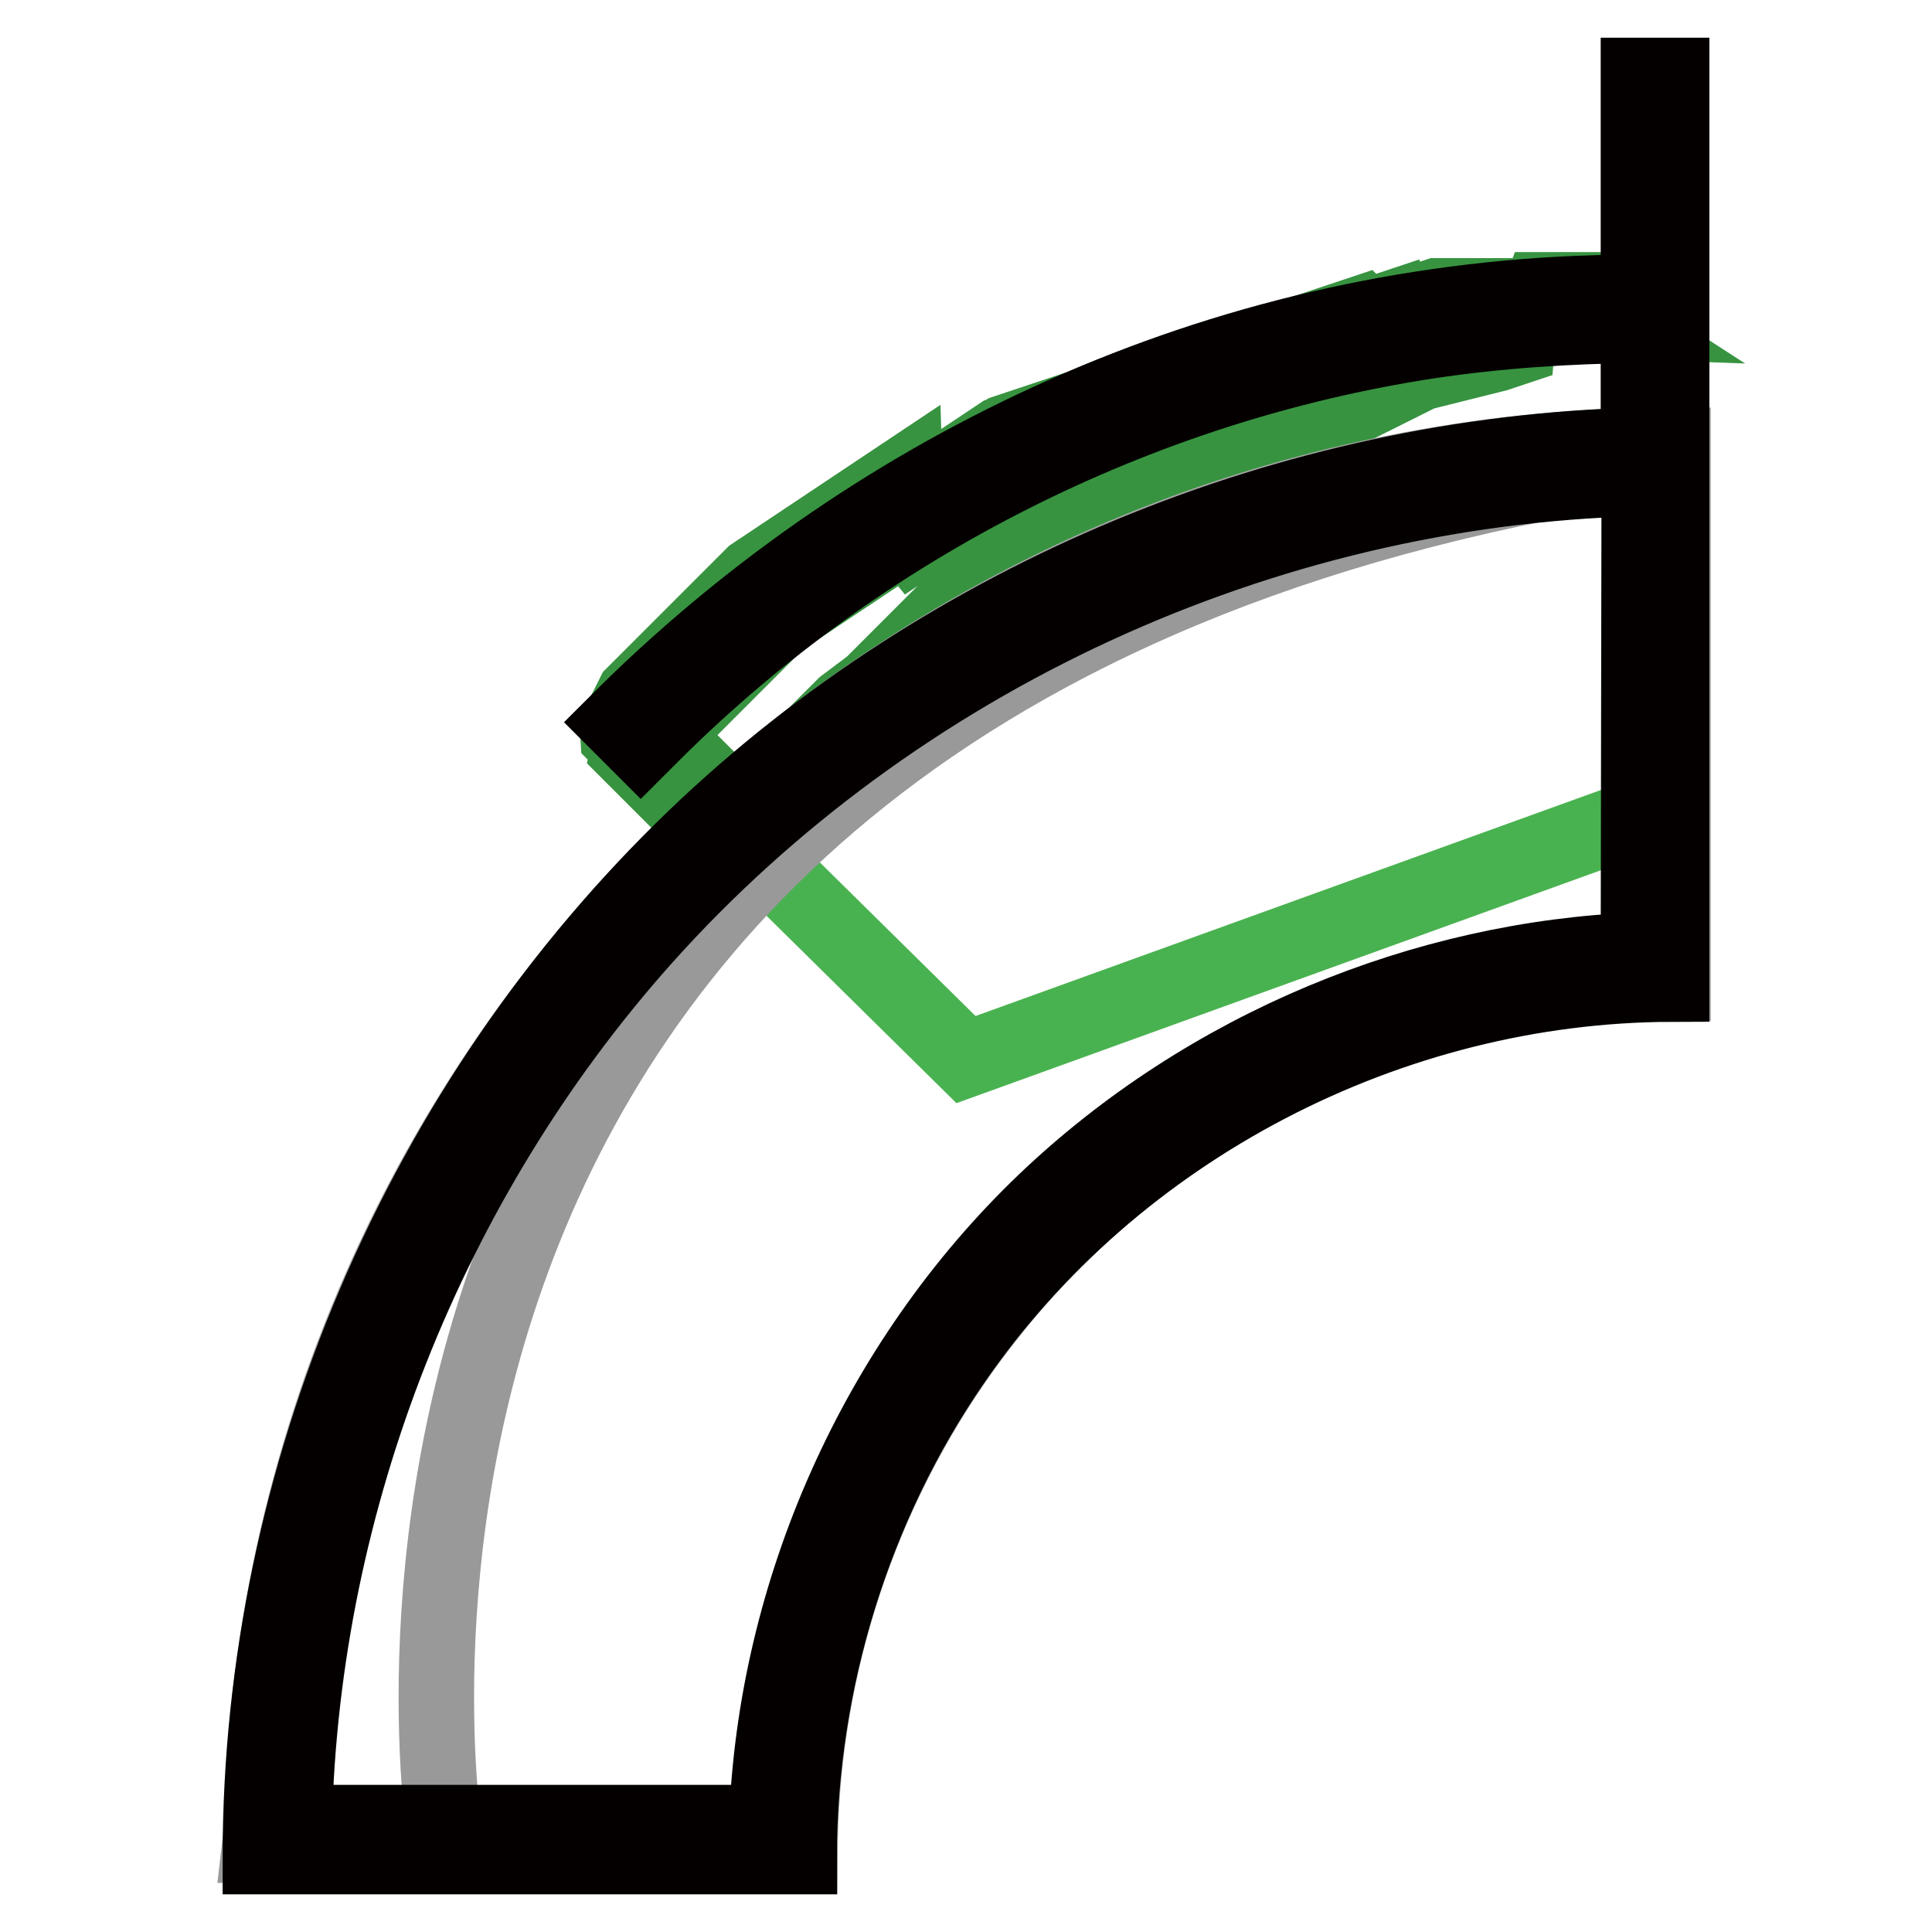 <?xml version="1.0" encoding="utf-8"?>
<!-- Svg Vector Icons : http://www.onlinewebfonts.com/icon -->
<!DOCTYPE svg PUBLIC "-//W3C//DTD SVG 1.1//EN" "http://www.w3.org/Graphics/SVG/1.1/DTD/svg11.dtd">
<svg version="1.1" xmlns="http://www.w3.org/2000/svg" xmlns:xlink="http://www.w3.org/1999/xlink" x="0px" y="0px" viewBox="0 0 256 256" enable-background="new 0 0 256 256" xml:space="preserve">
<g> <path stroke-width="10" fill-opacity="0" stroke="#49b250"  d="M83.8,96.8l44.2,43.6l91.3-33V40.9C219.3,40.9,157.1,32.9,83.8,96.8z"/> <path stroke-width="10" fill-opacity="0" stroke="#379340"  d="M213.3,42.5c0,0-54.1-2-115.3,68.1c0,0-9.8-9.7-14-13.9C104.4,66.3,197.4,32.2,213.3,42.5z"/> <path stroke-width="10" fill-opacity="0" stroke="#379340"  d="M204.2,38.4l0.2,0l0,0l0.2,0h0l0.2,0h0l0.2,0h0l0.2,0h0l0.2,0h0l0.2,0h0l0.2,0h0l0.2,0l0,0l0.2,0l0,0l0.2,0 l0,0l0.2,0l0,0l0.2,0h0l0.2,0l0,0l0.2,0l0,0l0.2,0l0,0l0.2,0l0,0l0.2,0l0,0l0.2,0h0l0.2,0l0,0l0.2,0l0,0l0.2,0l0,0l0.2,0l0,0l0.2,0 l0,0l0.2,0l0,0l0.2,0l0,0l0.2,0l0,0l0.2,0l0,0l0.2,0l0,0l0.2,0l0,0l0.2,0l0,0l0.2,0l0,0l0.2,0l0,0l0.2,0l0,0l0.1,0l0,0l0.1,0l0,0 l0.1,0l0,0l0.1,0l0,0l0.1,0l0,0l0.1,0l0,0l0.1,0l0,0l0.1,0l0,0l0.1,0l0,0l0.1,0l0,0l0.1,0l0,0l0.1,0l0,0l0.1,0l0,0l0.1,0l0,0 l0.1,0.1l0,0l0.1,0.1l0,0l0.1,0.1l0,0l0.1,0.1l0,0l0.1,0.1l0,0l0.1,0.1l0,0l0.1,0.1l0,0l0.1,0l0,0l0.1,0l0,0l0.1,0l0,0l0.1,0l0,0 l0.1,0l0,0l0.1,0l0,0l0.1,0l0,0l0.1,0l0,0l0.1,0l0,0l0.1,0l0,0l0.1,0l0,0l0.1,0l0,0l0.1,0l0,0l0.1,0l0,0l0.1,0l0,0l1.5,0.9l-1,3.2 l-1.7-0.1l-0.1,0l-0.1,0l-0.1,0h-0.1l-0.1,0l-0.2,0l-0.2,0l-0.2,0l-0.2,0l-0.2,0l-0.2,0l-0.3,0l-0.1,0l-0.1,0l-0.1,0l-0.2,0l-0.2,0 l-0.2,0l-0.2,0l-0.2,0l-0.2,0l-0.2,0l-0.2,0l-0.2,0l-0.2,0l-0.2,0l-0.2,0l-0.2,0l-0.2,0l-0.2,0l-0.2,0l-0.2,0l-0.2,0l-0.2,0l-0.2,0 l-0.2,0l-0.2,0l-0.2,0l-0.2,0l-0.3,0l-0.3,0l-0.3,0l-0.3,0l-0.3,0l-0.3,0l-0.3,0l-0.3,0l-0.3,0l-0.3,0l-0.3,0l-0.3,0l-0.3,0.1 l-0.3,0.1l-0.3,0.1l-0.3,0.1l-0.3,0.1L201,46l-0.3,0.1l-0.3,0.1l-0.3,0.1l-0.3,0.1l-0.3,0.1l-0.3,0.1l-0.3,0.1l-0.3,0.1l-0.3,0.1 l-0.4,0.1l-0.4,0.1l-0.4,0.1l-0.4,0.1l-0.4,0.1l-0.4,0.1l-0.4,0.1l-0.4,0.1l-0.4,0.1l-0.4,0.1l-0.4,0.1l-0.4,0.1l-0.4,0.1l-0.4,0.1 l-0.4,0.1l-0.4,0.1l-0.4,0.1l-0.4,0.1l-0.4,0.1l-0.4,0.1l-0.4,0.1l-0.4,0.1l-0.4,0.1l-0.4,0.1l-0.4,0.1l-0.2,0.1l-0.2,0.1l-0.2,0.1 l-0.2,0.1l-0.2,0.1l-0.2,0.1l-0.2,0.1l-0.2,0.1l-0.2,0.1l-0.2,0.1l-0.2,0.1l-0.2,0.1l-0.2,0.1l-0.2,0.1l-0.2,0.1l-0.2,0.1l-0.2,0.1 l-0.2,0.1l-0.2,0.1l-0.2,0.1l-0.2,0.1l-0.2,0.1l-0.2,0.1l-0.2,0.1l-0.2,0.1l-0.2,0.1l-0.2,0.1l-0.2,0.1l-0.2,0.1l-0.2,0.1l-0.2,0.1 l-0.2,0.1l-0.2,0.1l-0.2,0.1l-0.2,0.1l-0.2,0.1l-0.2,0.1l-0.2,0.1l-0.2,0.1l-0.2,0.1l-0.2,0.1l-0.2,0.1l-0.2,0.1l-0.2,0.1l-0.3,0.1 l-0.2,0.1l-0.3,0.1l-0.3,0.1l-0.3,0.1l-0.3,0.1l-0.3,0.1l-0.3,0.1l-0.3,0.1l-0.3,0.1l-0.3,0.1l-0.3,0.1l-0.3,0.1l-0.3,0.1l-0.3,0.1 l-0.3,0.1l-0.3,0.1l-0.3,0.1l-0.3,0.1l-0.3,0.1l-0.3,0.1l-0.3,0.1l-0.3,0.1l-0.3,0.1l-0.3,0.1l-0.3,0.1l-0.3,0.1l-0.3,0.1l-0.3,0.1 l-0.3,0.1l-0.3,0.1l-0.3,0.1l-0.3,0.1l-0.3,0.1l-0.3,0.1l-0.3,0.1l-0.3,0.1l-0.3,0.1l-0.3,0.1l-0.3,0.1l-0.3,0.1l-0.3,0.1l-0.3,0.1 l-0.3,0.1l-0.3,0.1l-0.3,0.1l-0.3,0.1l-0.3,0.1l-0.3,0.1l-0.3,0.1l-0.3,0.1l-0.3,0.1l-0.3,0.1l-0.3,0.1l-0.3,0.1l-0.3,0.1l-0.3,0.2 l-0.3,0.2l-0.3,0.2l-0.3,0.2l-0.3,0.2l-0.3,0.2l-0.3,0.2l-0.3,0.2l-0.3,0.2l-0.3,0.2l-0.3,0.2l-0.3,0.2l-0.3,0.2l-0.3,0.2l-0.3,0.2 l-0.3,0.2l-0.3,0.2l-0.3,0.2l-0.3,0.2l-0.3,0.2l-0.3,0.2l-0.3,0.2l-0.3,0.2l-0.3,0.2l-0.3,0.2l-0.3,0.2l-0.3,0.2l-0.3,0.2l-0.3,0.2 l-0.3,0.2l-0.3,0.2l-0.3,0.2l-0.3,0.2l-0.3,0.2l-0.3,0.2l-0.3,0.2l-0.3,0.2l-0.3,0.2l-0.3,0.2l-0.3,0.2l-0.3,0.2l-0.3,0.2l-0.3,0.2 l-0.3,0.2l-0.3,0.2l-0.3,0.2l-0.3,0.2l-0.3,0.2l-0.3,0.2l-0.3,0.2l-0.3,0.2l-0.3,0.2l-0.3,0.2l-0.3,0.2l-0.3,0.2l-0.3,0.2l-0.3,0.2 l-0.3,0.2l-0.3,0.2l-0.3,0.2l-0.3,0.2l-0.3,0.2l-0.3,0.2l-0.3,0.2l-0.3,0.2l-0.3,0.2l-0.3,0.2l-0.3,0.2l-0.3,0.2l-0.3,0.2l-0.3,0.2 l-0.3,0.2l-0.3,0.2l-0.3,0.2l-0.3,0.2l-0.3,0.2l-0.3,0.2l-0.3,0.2l-0.3,0.2l-0.3,0.2l-0.3,0.2l-0.3,0.2l-0.3,0.2l-0.3,0.2l-0.3,0.2 l-0.3,0.2l-0.3,0.3l-0.3,0.3l-0.3,0.3l-0.3,0.3l-0.3,0.3l-0.3,0.3l-0.3,0.3l-0.3,0.3l-0.3,0.3l-0.3,0.3l-0.3,0.3l-0.3,0.3l-0.3,0.3 l-0.3,0.3l-0.3,0.3l-0.3,0.3l-0.3,0.3l-0.3,0.3l-0.3,0.3l-0.3,0.3l-0.3,0.3l-0.3,0.3l-0.3,0.3l-0.3,0.3l-0.3,0.3l-0.3,0.3l-0.3,0.3 l-0.3,0.3l-0.3,0.3l-0.3,0.3l-0.3,0.3l-0.3,0.3l-0.3,0.3l-0.3,0.3l-0.3,0.3l-0.3,0.3l-0.3,0.3l-0.3,0.3l-0.3,0.3l-0.3,0.3l-0.3,0.3 l-0.3,0.3l-0.3,0.3l-0.3,0.3l-0.3,0.3l-0.3,0.3l-0.3,0.3l-0.3,0.3l-0.3,0.3L120,91l-0.3,0.3l-0.3,0.3L119,92l-0.3,0.3l-0.3,0.3 l-0.3,0.3l-0.3,0.3l-0.3,0.3l-0.3,0.3l-0.3,0.3l-0.3,0.3l-0.3,0.3l-0.3,0.3l-0.3,0.3l-0.3,0.3l-0.3,0.3l-0.3,0.3l-0.3,0.3l-0.3,0.3 l-0.3,0.3l-0.3,0.3l-0.3,0.3l-0.3,0.4l-0.3,0.4l-0.3,0.4l-0.3,0.4l-0.4,0.4l-0.3,0.4l-0.4,0.4l-0.3,0.4l-0.4,0.4l-0.4,0.4l-0.4,0.4 l-0.4,0.4l-0.4,0.4l-0.4,0.4l-0.4,0.4l-0.4,0.4l-0.4,0.4l-0.4,0.4l-0.4,0.4l-0.4,0.4L105,106l-0.4,0.4l-0.4,0.4l-0.4,0.4l-0.4,0.4 l-0.4,0.4l-0.4,0.4l-0.4,0.4l-0.4,0.4l-0.4,0.4l-0.4,0.4l-0.4,0.4l-0.4,0.4l-0.4,0.4l-0.4,0.4l-1,1.1l-1.9,0.1l-1.1-1.1l0,0 l-1.2-1.2v0l-1.7-1.7v0l-1-1l0,0l-1.1-1.1l0,0l-1.1-1.1v0l-1.2-1.2h0l-1.2-1.2h0l-1.1-1.1l0,0l-1.1-1.1l0,0l-0.5-0.5l0,0l-0.5-0.5 l0,0l-0.5-0.5h0L83.3,99l0,0l-0.4-0.4l0,0l-1-1L81.8,96l0.6-0.8l0,0l0.1-0.2l0,0l0.1-0.2l0,0l0.1-0.2l0,0l0.1-0.2l0,0l0.1-0.2l0,0 l0.1-0.2l0,0l0.1-0.2l0,0l0.1-0.2l0,0l0.1-0.2l0,0l0.1-0.2l0,0l0.1-0.2l0,0l0.1-0.2l0,0l0.1-0.2l0,0l0.1-0.2l0,0l0.1-0.2l0,0 l0.1-0.2l0,0l0.2-0.2l0,0l0.2-0.2l0,0l0.2-0.2l0,0l0.2-0.2l0,0l0.2-0.2l0,0l0.2-0.2l0,0l0.2-0.2l0,0l0.2-0.2l0,0l0.2-0.2l0,0 l0.2-0.2l0,0l0.2-0.2l0,0l0.2-0.2l0,0l0.2-0.2l0,0l0.2-0.2l0,0l0.2-0.2l0,0l0.2-0.2l0,0l0.2-0.2l0,0l0.2-0.2l0,0l0.2-0.2l0,0 l0.2-0.2l0,0l0.2-0.2l0,0l0.2-0.2l0,0l0.2-0.2l0,0l0.2-0.2l0,0l0.2-0.2l0,0l0.2-0.2l0,0l0.2-0.2l0,0l0.2-0.2l0,0l0.2-0.2l0,0 l0.2-0.2l0,0l0.2-0.2l0,0l0.2-0.2l0,0l0.2-0.2l0,0l0.2-0.2l0,0l0.2-0.2l0,0l0.2-0.2l0,0l0.2-0.2l0,0l0.2-0.2l0,0l0.2-0.2l0,0 l0.2-0.2l0,0l0.2-0.2l0,0l0.2-0.2l0,0l0.2-0.2l0,0l0.2-0.2l0,0l0.2-0.2l0,0l0.2-0.2l0,0l0.2-0.2l0,0l0.2-0.2l0,0l0.2-0.2l0,0 l0.2-0.2l0,0l0.2-0.2l0,0l0.2-0.2l0,0l0.2-0.2l0,0l0.2-0.2l0,0l0.2-0.2l0,0l0.2-0.2l0,0l0.2-0.2l0,0l0.2-0.2l0,0l0.2-0.2l0,0 l0.2-0.2l0,0l0.2-0.2l0,0l0.2-0.2l0,0l0.2-0.2l0,0l0.2-0.2l0,0l0.2-0.2l0,0l0.2-0.2l0,0l0.2-0.2l0,0l0.2-0.2l0,0l0.2-0.2l0,0 l0.2-0.2l0,0l0.2-0.2l0,0l0.2-0.2l0,0l0.2-0.2l0,0l0.2-0.2l0,0l0.2-0.2l0,0l0.2-0.2l0,0l0.2-0.2l0,0l0.2-0.2l0,0l0.2-0.2l0,0 l0.3-0.2l0,0l0.3-0.2l0,0l0.3-0.2l0,0l0.3-0.2l0,0l0.3-0.2l0,0l0.3-0.2l0,0l0.3-0.2l0,0l0.3-0.2l0,0l0.3-0.2l0,0l0.3-0.2l0,0 l0.3-0.2l0,0l0.3-0.2l0,0l0.3-0.2l0,0l0.3-0.2l0,0l0.3-0.2l0,0l0.3-0.2l0,0l0.3-0.2l0,0l0.3-0.2l0,0l0.3-0.2l0,0l0.3-0.2l0,0 l0.3-0.2l0,0l0.3-0.2l0,0l0.3-0.2l0,0l0.3-0.2l0,0l0.3-0.2l0,0l0.3-0.2l0,0l0.3-0.2l0,0l0.3-0.2l0,0l0.3-0.2l0,0l0.3-0.2l0,0 l0.3-0.2l0,0l0.3-0.2h0l0.3-0.2l0,0l0.3-0.2l0,0l0.3-0.2l0,0l0.3-0.2l0,0l0.3-0.2l0,0l0.3-0.2l0,0l0.3-0.2l0,0l0.3-0.2l0,0l0.3-0.2 l0,0l0.3-0.2l0,0l0.3-0.2l0,0l0.3-0.2l0,0l0.3-0.2h0l0.3-0.2l0,0l0.3-0.2l0,0l0.3-0.2l0,0l0.3-0.2l0,0l0.3-0.2l0,0l0.3-0.2l0,0 l0.3-0.2l0,0l0.3-0.2l0,0l0.3-0.2l0,0l0.3-0.2l0,0l0.3-0.2l0,0l0.3-0.2l0,0l0.3-0.2l0,0l0.3-0.2l0,0l0.3-0.2l0,0l0.3-0.2l0,0 l0.3-0.2l0,0l0.3-0.2l0,0l0.3-0.2l0,0l0.3-0.2l0,0l0.3-0.2l0,0l0.3-0.2l0,0L120,66l0,0l0.3-0.2l0,0l0.3-0.2l0,0l0.3-0.2h0l0.3-0.2 l0,0l0.3-0.2l0,0l0.3-0.2l0,0l0.3-0.2l0,0l0.3-0.2l0,0l0.3-0.2l0,0l0.3-0.2l0,0l0.3-0.2l0,0l0.3-0.2h0l0.3-0.2h0l0.3-0.2h0l0.3-0.2 l0,0l0.3-0.2h0l0.3-0.2l0,0l0.3-0.2l0,0l0.3-0.2l0,0l0.3-0.2l0,0l0.3-0.2h0l0.3-0.2l0,0l0.3-0.2l0,0l0.3-0.2l0,0l0.3-0.2h0l0.3-0.2 l0,0l0.3-0.2l0,0l0.3-0.2l0,0l0.3-0.2l0,0l0.3-0.2l0,0l0.3-0.2h0l0.3-0.2l0,0l0.3-0.2l0,0l0.3-0.2l0,0l0.3-0.2l0,0l0.3-0.2h0 l0.3-0.2l0,0l0.3-0.2l0,0l0.3-0.2l0,0l0.3-0.2h0l0.3-0.2h0l0.3-0.2l0,0l0.3-0.1l0,0l0.3-0.2l0,0l0.3-0.1l0,0l0.3-0.1l0,0l0.3-0.1 l0,0l0.3-0.1v0l0.3-0.1l0,0l0.3-0.1v0l0.3-0.1v0l0.3-0.1l0,0l0.3-0.1l0,0l0.3-0.1l0,0l0.3-0.1h0l0.3-0.1l0,0l0.3-0.1l0,0l0.3-0.1 l0,0l0.3-0.1v0l0.3-0.1h0l0.3-0.1l0,0l0.3-0.1v0l0.3-0.1h0l0.3-0.1l0,0l0.3-0.1l0,0l0.3-0.1v0l0.3-0.1v0l0.3-0.1v0l0.3-0.1h0 l0.3-0.1l0,0l0.3-0.1h0L143,55l0,0l0.3-0.1l0,0l0.3-0.1l0,0l0.3-0.1v0l0.3-0.1v0l0.3-0.1v0l0.3-0.1l0,0l0.3-0.1l0,0l0.3-0.1l0,0 l0.3-0.1l0,0l0.3-0.1l0,0l0.3-0.1l0,0l0.3-0.1v0l0.3-0.1v0l0.3-0.1l0,0l0.3-0.1l0,0l0.3-0.1v0l0.3-0.1v0l0.3-0.1l0,0l0.7-0.3l0,0 l0.7-0.3l0,0l0.7-0.3l0,0l0.7-0.3l0,0l0.7-0.3l0,0l0.7-0.3l0,0l0.7-0.2l0,0l0.7-0.2l0,0l0.7-0.2l0,0l0.7-0.2l0,0l0.7-0.2v0l0.7-0.2 l0,0l0.6-0.2l0,0l0.6-0.2l0,0l0.6-0.2l0,0l0.6-0.2l0,0l0.3-0.1h0l0.3-0.1h0l0.3-0.1l0,0l0.3-0.1l0,0L161,48l0,0l0.3-0.1l0,0 l0.3-0.1l0,0l0.3-0.1l0,0l0.3-0.1h0l0.3-0.1l0,0l0.3-0.1v0l0.3-0.1l0,0l0.3-0.1v0l0.3-0.1l0,0l0.3-0.1l0,0l0.3-0.1h0l0.3-0.1l0,0 l0.3-0.1v0l0.3-0.1l0,0l0.3-0.1l0,0l0.3-0.1l0,0l0.3-0.1l0,0l0.3-0.1l0,0L167,46l0,0l0.3-0.1h0l0.3-0.1l0,0l0.3-0.1l0,0l0.3-0.1 l0,0l0.3-0.1l0,0l0.3-0.1v0l0.3-0.1v0l0.3-0.1h0l0.3-0.1l0,0l0.3-0.1l0,0l0.3-0.1l0,0l0.3-0.1v0l0.3-0.1h0l0.3-0.1l0,0l0.3-0.1v0 l0.3-0.1h0l0.3-0.1h0l0.3-0.1l0,0l0.3-0.1v0l0.3-0.1v0l0.3-0.1h0l0.3-0.1l0,0l0.3-0.1v0l0.3-0.1h0l0.3-0.1v0l0.3-0.1v0l0.3-0.1v0 l0.3-0.1l0,0l0.3-0.1h0l0.3-0.1v0l0.3-0.1v0l0.3-0.1h0l0.3-0.1l0,0l0.3-0.1l0,0l0.3-0.1l0,0l0.3-0.1l0,0l0.3-0.1h0l0.3-0.1h0 l0.3-0.1l0,0l0.3-0.1l0,0l0.3-0.1h0l0.3-0.1h0l0.3-0.1l0,0l0.3-0.1h0l0.3-0.1l0,0L181,42l0,0l0.3-0.1l0,0l0.3-0.1l0,0l0.3-0.1l0,0 l0.3-0.1l0,0l0.3-0.1l0,0l0.3-0.1v0l0.3-0.1l0,0l0.3-0.1v0l0.3-0.1l0,0l0.3-0.1l0,0l0.3-0.1h0l0.3-0.1l0,0l0.3-0.1l0,0L185,41l0,0 l0.3-0.1l0,0l0.3-0.1h0l0.3-0.1v0l0.3-0.1l0,0l0.3-0.1l0,0l0.3-0.1l0,0l0.3-0.1l0,0l0.3-0.1l0,0l0.3-0.1l0,0l0.3-0.1l0,0l0.3-0.1 l0,0l0.3-0.1l0,0l0.3-0.1h0l0.3-0.1l0,0l0.3-0.1l0,0l0.3-0.1h0l0.3-0.1h0l0.3-0.1h0l0.3,0l0,0l0.3,0h0l0.3,0l0,0l0.3,0l0,0l0.3,0 l0,0l0.3,0l0,0l0.3,0l0,0l0.3,0h0l0.3,0l0,0l0.3,0l0,0l0.3,0l0,0l0.3,0l0,0l0.3,0h0l0.3,0h0l0.3,0h0l0.2,0l0,0l0.2,0l0,0l0.2,0l0,0 l0.2,0h0l0.2,0l0,0l0.2,0l0,0l0.2,0l0,0l0.2,0l0,0l0.2,0h0l0.2,0v0l0.2,0l0,0l0.2,0l0,0l0.2,0v0l0.2,0h0l0.2,0l0,0l0.2,0h0l0.2,0 l0,0l0.2,0h0l0.2,0h0l0.2,0h0l0.2,0h0l0.2,0l0,0l0.2,0h0l0.2,0l0,0l0.2,0l0,0l0.2,0h0l0.2,0h0l0.2,0l0,0l0.2,0h0l0.2,0l0,0l0.2,0h0 l0.2,0l0,0l0.2,0h0l0.2,0h0l0.2,0h0l0.2,0h0l0.2,0h0l0.2,0l0,0l0.2,0l0,0l0.2,0h0l0.2,0l0,0l0.2,0h0l0.2,0h0l0.2,0h0l0.2,0h0 L204.2,38.4L204.2,38.4L204.2,38.4z M185.7,45.4l-0.3,0.1l-0.3,0.1l-0.3,0.1l-0.3,0.1l-0.3,0.1l-0.3,0.1l-0.3,0.1l-0.3,0.1 l-0.3,0.1l-0.3,0.1l-0.3,0.1l-0.3,0.1l-0.3,0.1l-0.3,0.1l-0.3,0.1l-0.3,0.1l-0.3,0.1l-0.3,0.1l-0.3,0.1l-0.3,0.1l-0.3,0.1l-0.3,0.1 l-0.3,0.1l-0.3,0.1l-0.3,0.1l-0.3,0.1l-0.3,0.1l-0.3,0.1l-0.3,0.1l-0.3,0.1l-0.3,0.1l-0.3,0.1l-0.3,0.1l-0.3,0.1l-0.3,0.1l-0.3,0.1 l-0.3,0.1l-0.3,0.1l-0.3,0.1l-0.3,0.1l-0.3,0.1l-0.3,0.1l-0.3,0.1l-0.3,0.1l-0.3,0.1l-0.3,0.1l-0.3,0.1l-0.3,0.1l-0.3,0.1l-0.3,0.1 l-0.3,0.1l-0.3,0.1l-0.3,0.1l-0.3,0.1l-0.3,0.1l-0.3,0.1L169,50l-0.3,0.1l-0.3,0.1l-0.3,0.1l-0.3,0.1l-0.3,0.1l-0.3,0.1l-0.3,0.1 l-0.3,0.1l-0.3,0.1l-0.3,0.1l-0.3,0.1l-0.3,0.1l-0.3,0.1l-0.3,0.1l-0.3,0.1l-0.3,0.1l-0.3,0.1l-0.3,0.1L163,52l-0.3,0.1l-0.3,0.1 l-0.3,0.1l-0.3,0.1l-0.3,0.1l-0.3,0.1l-0.3,0.1l-0.6,0.2l-0.6,0.2l-0.6,0.2l-0.6,0.2l-0.6,0.2l-0.6,0.2l-0.6,0.2l-0.6,0.2l-0.6,0.2 l-0.6,0.2l-0.6,0.2l-0.6,0.3l-0.6,0.3l-0.6,0.3l-0.6,0.3l-0.6,0.3l-0.3,0.1l-0.3,0.1l-0.3,0.1l-0.3,0.1l-0.3,0.1l-0.3,0.1l-0.3,0.1 l-0.3,0.1l-0.3,0.1l-0.3,0.1l-0.3,0.1l-0.3,0.1l-0.3,0.1l-0.3,0.1l-0.3,0.1l-0.3,0.1l-0.3,0.1l-0.3,0.1l-0.3,0.1l-0.3,0.1l-0.3,0.1 l-0.3,0.1l-0.3,0.1l-0.3,0.1l-0.3,0.1l-0.3,0.1l-0.3,0.1l-0.3,0.1l-0.3,0.1l-0.3,0.1l-0.3,0.1l-0.3,0.1l-0.3,0.1l-0.3,0.1l-0.3,0.1 l-0.3,0.1l-0.3,0.1l-0.3,0.1L138,62l-0.3,0.1l-0.3,0.1l-0.3,0.1l-0.3,0.1l-0.3,0.1l-0.3,0.1l-0.3,0.1l-0.3,0.1l-0.3,0.1l-0.3,0.1 l-0.3,0.1l-0.3,0.1l-0.3,0.2l-0.3,0.1l-0.3,0.2l-0.3,0.2l-0.3,0.2l-0.3,0.2l-0.3,0.2l-0.3,0.2l-0.3,0.2l-0.3,0.2l-0.3,0.2l-0.3,0.2 l-0.3,0.2l-0.3,0.2l-0.3,0.2l-0.3,0.2l-0.3,0.2l-0.3,0.2l-0.3,0.2l-0.3,0.2l-0.3,0.2l-0.3,0.2l-0.3,0.2l-0.3,0.2l-0.3,0.2l-0.3,0.2 l-0.3,0.2l-0.3,0.2l-0.3,0.2l-0.3,0.2l-0.3,0.2l-0.3,0.2l-0.3,0.2l-0.3,0.2l-0.3,0.2l-0.3,0.2l-0.3,0.2l-0.3,0.2l-0.3,0.2l-0.3,0.2 l-0.3,0.2l-0.3,0.2l-0.3,0.2l-0.3,0.2l-0.3,0.2L120,71l-0.3,0.2l-0.3,0.2l-0.3,0.2l-0.3,0.2l-0.3,0.2l-0.3,0.2l-0.3,0.2l-0.3,0.2 l-0.3,0.2l-0.3,0.2l-0.3,0.2l-0.3,0.2l-0.3,0.2l-0.3,0.2l-0.3,0.2l-0.3,0.2l-0.3,0.2l-0.3,0.2l-0.3,0.2l-0.3,0.2l-0.3,0.2l-0.3,0.2 l-0.3,0.2l-0.3,0.2l-0.3,0.2l-0.3,0.2l-0.3,0.2l-0.3,0.2l-0.3,0.2l-0.3,0.2l-0.3,0.2l-0.3,0.2l-0.3,0.2l-0.3,0.2l-0.3,0.2l-0.3,0.2 l-0.3,0.2l-0.3,0.2l-0.3,0.2l-0.3,0.2l-0.3,0.2l-0.3,0.2l-0.3,0.2l-0.3,0.2l-0.3,0.2l-0.3,0.2l-0.3,0.2l-0.3,0.2l-0.3,0.2l-0.3,0.2 l-0.3,0.2l-0.3,0.2l-0.3,0.2l-0.3,0.2l-0.3,0.2l-0.3,0.2l-0.2,0.2l-0.2,0.2l-0.2,0.2l-0.2,0.2l-0.2,0.2l-0.2,0.2l-0.2,0.2l-0.2,0.2 l-0.2,0.2l-0.2,0.2l-0.2,0.2l-0.2,0.2l-0.2,0.2l-0.2,0.2l-0.2,0.2l-0.2,0.2l-0.2,0.2l-0.2,0.2l-0.2,0.2l-0.2,0.2l-0.2,0.2l-0.2,0.2 l-0.2,0.2L99,84.6l-0.2,0.2l-0.2,0.2l-0.2,0.2l-0.2,0.2l-0.2,0.2l-0.2,0.2l-0.2,0.2L97.3,86l-0.2,0.2l-0.2,0.2l-0.2,0.2l-0.2,0.2 l-0.2,0.2L96,87l-0.2,0.2l-0.2,0.2l-0.2,0.2l-0.2,0.2L95,87.9l-0.2,0.2l-0.2,0.2l-0.2,0.2l-0.2,0.2L94,88.8l-0.2,0.2l-0.2,0.2 l-0.2,0.2l-0.2,0.2l-0.2,0.2l-0.2,0.2L92.7,90l-0.2,0.2l-0.2,0.2l-0.2,0.2L92,90.7l-0.2,0.2L91.6,91l-0.2,0.2l-0.2,0.2l-0.2,0.2 l-0.2,0.2l-0.2,0.2l-0.2,0.2l-0.2,0.2l-0.2,0.2l-0.2,0.2L90,92.7l-0.2,0.2l-0.2,0.2l-0.2,0.2l-0.2,0.2l-0.2,0.2L89,93.8l-0.1,0.2 l-0.1,0.2l-0.1,0.2l-0.1,0.2l-0.1,0.2l-0.1,0.2L88,95l-0.1,0.2l-0.1,0.2l-0.1,0.2l-0.1,0.2l-0.1,0.2L87.2,96l-0.1,0.2l-0.1,0.2l0,0 l0,0l0.5,0.5l0.5,0.5l0.5,0.5l1.1,1.1l1.1,1.1l1.2,1.2l1.2,1.2l1.1,1.1l1.1,1.1l1,1l1.7,1.7l0.3-0.3l0,0l0.4-0.4l0,0l0.4-0.4l0,0 l0.4-0.4l0,0l0.4-0.4l0,0l0.4-0.4l0,0l0.4-0.4l0,0l0.4-0.4l0,0l0.4-0.4l0,0l0.4-0.4l0,0l0.4-0.4l0,0l0.4-0.4l0,0l0.4-0.4l0,0 l0.4-0.4l0,0l0.4-0.4l0,0l0.4-0.4l0,0l0.4-0.4l0,0l0.4-0.4l0,0l0.4-0.4l0,0l0.4-0.4l0,0l0.4-0.4l0,0l0.4-0.4l0,0l0.4-0.4l0,0 l0.4-0.4l0,0l0.4-0.4l0,0l0.4-0.4l0,0l0.4-0.4l0,0l0.4-0.4l0,0l0.4-0.4l0,0l0.4-0.4l0,0l0.4-0.4l0,0l0.4-0.4l0,0l0.4-0.4l0,0 l0.4-0.4l0,0l0.4-0.4l0,0l0.4-0.3l0,0l0.4-0.3l0,0l0.4-0.3l0,0l0.4-0.3l0,0l0.4-0.3l0,0l0.4-0.3l0,0l0.4-0.3l0,0l0.4-0.3l0,0 l0.4-0.3l0,0l0.3-0.3l0,0l0.3-0.3l0,0l0.3-0.3l0,0l0.3-0.3l0,0l0.3-0.3l0,0l0.3-0.3l0,0l0.3-0.3l0,0l0.3-0.3l0,0l0.3-0.3l0,0 l0.3-0.3l0,0l0.3-0.3l0,0l0.3-0.3l0,0l0.3-0.3l0,0l0.3-0.3l0,0l0.3-0.3l0,0l0.3-0.3l0,0l0.3-0.3l0,0l0.3-0.3l0,0l0.3-0.3l0,0 l0.3-0.3l0,0l0.3-0.3l0,0l0.3-0.3l0,0l0.3-0.3l0,0l0.3-0.3l0,0l0.3-0.3l0,0l0.3-0.3l0,0l0.3-0.3l0,0l0.3-0.3l0,0l0.3-0.3l0,0 l0.3-0.3l0,0l0.3-0.3l0,0l0.3-0.3l0,0l0.3-0.3l0,0l0.3-0.3l0,0l0.3-0.3l0,0l0.3-0.3l0,0l0.3-0.3l0,0l0.3-0.3l0,0L127,79l0,0 l0.3-0.3l0,0l0.3-0.3l0,0l0.3-0.3l0,0l0.3-0.3l0,0l0.3-0.3l0,0l0.3-0.3l0,0l0.3-0.3l0,0l0.3-0.3l0,0l0.3-0.3l0,0l0.3-0.3v0l0.3-0.3 l0,0l0.3-0.3l0,0l0.3-0.3l0,0l0.3-0.3l0,0l0.3-0.3l0,0l0.3-0.3l0,0l0.3-0.3l0,0l0.3-0.3l0,0l0.3-0.3l0,0l0.3-0.3l0,0l0.3-0.3l0,0 l0.3-0.3l0,0l0.3-0.3l0,0l0.3-0.3l0,0l0.3-0.2l0,0l0.3-0.2l0,0l0.3-0.2l0,0l0.3-0.2l0,0l0.3-0.2l0,0l0.3-0.2l0,0l0.3-0.2l0,0 l0.3-0.2l0,0l0.3-0.2l0,0l0.3-0.2l0,0l0.3-0.2l0,0l0.3-0.2l0,0l0.3-0.2v0l0.3-0.2l0,0l0.3-0.2l0,0l0.3-0.2v0l0.3-0.2l0,0l0.3-0.2 l0,0l0.3-0.2v0l0.3-0.2l0,0l0.3-0.2v0l0.3-0.2l0,0l0.3-0.2l0,0l0.3-0.2l0,0l0.3-0.2l0,0l0.3-0.2l0,0l0.3-0.2l0,0l0.3-0.2v0l0.3-0.2 l0,0l0.3-0.2l0,0l0.3-0.2v0l0.3-0.2l0,0l0.3-0.2l0,0l0.3-0.2l0,0l0.3-0.2v0l0.3-0.2v0l0.3-0.2v0l0.3-0.2l0,0l0.3-0.2l0,0l0.3-0.2 l0,0l0.3-0.2v0l0.3-0.2l0,0l0.3-0.2l0,0l0.3-0.2l0,0l0.3-0.2l0,0l0.3-0.2v0l0.3-0.2l0,0l0.3-0.2l0,0l0.3-0.2l0,0l0.3-0.2l0,0 l0.3-0.2l0,0l0.3-0.2l0,0l0.3-0.2l0,0l0.3-0.2l0,0l0.3-0.2l0,0l0.3-0.2l0,0l0.3-0.2l0,0l0.3-0.2l0,0l0.3-0.2l0,0l0.3-0.2l0,0 l0.3-0.2l0,0l0.3-0.2h0l0.3-0.2l0,0l0.3-0.2l0,0l0.3-0.2v0l0.3-0.2l0,0l0.3-0.2l0,0l0.3-0.2v0l0.3-0.2l0,0l0.3-0.2l0,0l0.3-0.2l0,0 l0.3-0.2h0l0.3-0.2v0l0.3-0.2l0,0l0.3-0.2l0,0l0.3-0.2l0,0l0.3-0.2l0,0l0.3-0.2l0,0l0.3-0.2l0,0l0.3-0.2l0,0l0.3-0.2l0,0l0.3-0.2h0 l0.3-0.2l0,0l0.3-0.2l0,0l0.3-0.2l0,0l0.3-0.2l0,0l0.3-0.2v0l0.3-0.1l0,0l0.3-0.1l0,0l0.3-0.1l0,0l0.3-0.1l0,0l0.3-0.1l0,0l0.3-0.1 v0l0.3-0.1l0,0l0.3-0.1l0,0l0.3-0.1l0,0l0.3-0.1l0,0l0.3-0.1h0l0.3-0.1l0,0l0.3-0.1l0,0l0.3-0.1l0,0l0.3-0.1l0,0l0.3-0.1l0,0 l0.3-0.1l0,0l0.3-0.1l0,0l0.3-0.1l0,0l0.3-0.1l0,0l0.3-0.1l0,0l0.3-0.1l0,0l0.3-0.1l0,0l0.3-0.1l0,0l0.3-0.1v0l0.3-0.1l0,0l0.3-0.1 l0,0l0.3-0.1l0,0l0.3-0.1l0,0l0.3-0.1v0l0.3-0.1h0L171,51l0,0l0.3-0.1l0,0l0.3-0.1l0,0l0.3-0.1l0,0l0.3-0.1l0,0l0.3-0.1l0,0 l0.3-0.1v0l0.3-0.1l0,0l0.3-0.1l0,0l0.3-0.1v0l0.3-0.1l0,0l0.3-0.1l0,0l0.3-0.1l0,0l0.3-0.1l0,0l0.3-0.1l0,0l0.3-0.1v0l0.3-0.1l0,0 l0.3-0.1h0l0.3-0.1l0,0l0.3-0.1l0,0l0.3-0.1l0,0l0.3-0.1l0,0l0.3-0.1l0,0l0.3-0.1l0,0l0.3-0.1l0,0l0.3-0.1l0,0l0.2-0.1l0,0l0.3-0.1 v0l0.3-0.1l0,0l0.2-0.1l0,0l0.2-0.1v0l0.2-0.1h0l0.2-0.1l0,0l0.2-0.1l0,0l0.2-0.1l0,0l0.2-0.1l0,0l0.2-0.1l0,0l0.2-0.1l0,0l0.2-0.1 l0,0L181,47v0l0.2-0.1l0,0l0.2-0.1l0,0l0.2-0.1h0l0.2-0.1l0,0l0.2-0.1l0,0l0.2-0.1h0l0.2-0.1l0,0l0.2-0.1l0,0l0.2-0.1v0l0.2-0.1 l0,0l0.2-0.1l0,0l0.2-0.1l0,0l0.2-0.1l0,0l0.2-0.1l0,0l0.2-0.1v0l0.2-0.1v0l0.2-0.1l0,0l0.2-0.1l0,0l0.2-0.1h0L185.7,45.4 L185.7,45.4L185.7,45.4L185.7,45.4L185.7,45.4z"/> <path stroke-width="10" fill-opacity="0" stroke="#a7a7a6"  d="M221.6,59c-103.3,0-187,83.7-187,187h71.4c0-30.7,12.2-60.1,33.9-81.8c21.7-21.7,51.1-33.9,81.8-33.9V59z" /> <path stroke-width="10" fill-opacity="0" stroke="#999999"  d="M59.1,244.5c0,0-26.6-156.3,162.4-183.4c0,0-165.9-5.3-187.1,183.4H59.1z"/> <path stroke-width="10" fill-opacity="0" stroke="#040000"  d="M221.5,59L221.5,59l0,71.4c-37.2,0.1-73.8,18.9-95.2,50c-13.2,19.1-20.4,42.5-20.4,65.6H34.5 c0-50.3,21.2-100.1,57.7-135.1c33.3-31.9,79-50.7,124.9-51.9V43.1c-9.3,0.1-18.6,0.7-27.9,2.1C150.8,51.1,114.5,69.4,86.7,97 l-1.8,1.8l-3.1-3.1C114.5,63,159.2,41,208.9,38.9c2.6-0.1,5.3-0.2,7.9-0.2l0.3,0V10h4.4V59L221.5,59z M217.1,63.4l-0.1,0 c-49.6,1.3-98.4,23.6-131.8,61c-28.5,32-45.2,74.3-46.2,117l0,0.1h62.6c1.1-30.5,14.5-60.9,36.9-82.3 c21.5-20.5,50.3-32.2,78.6-33.3l0.1-57.7h0V63.4L217.1,63.4z"/></g>
</svg>